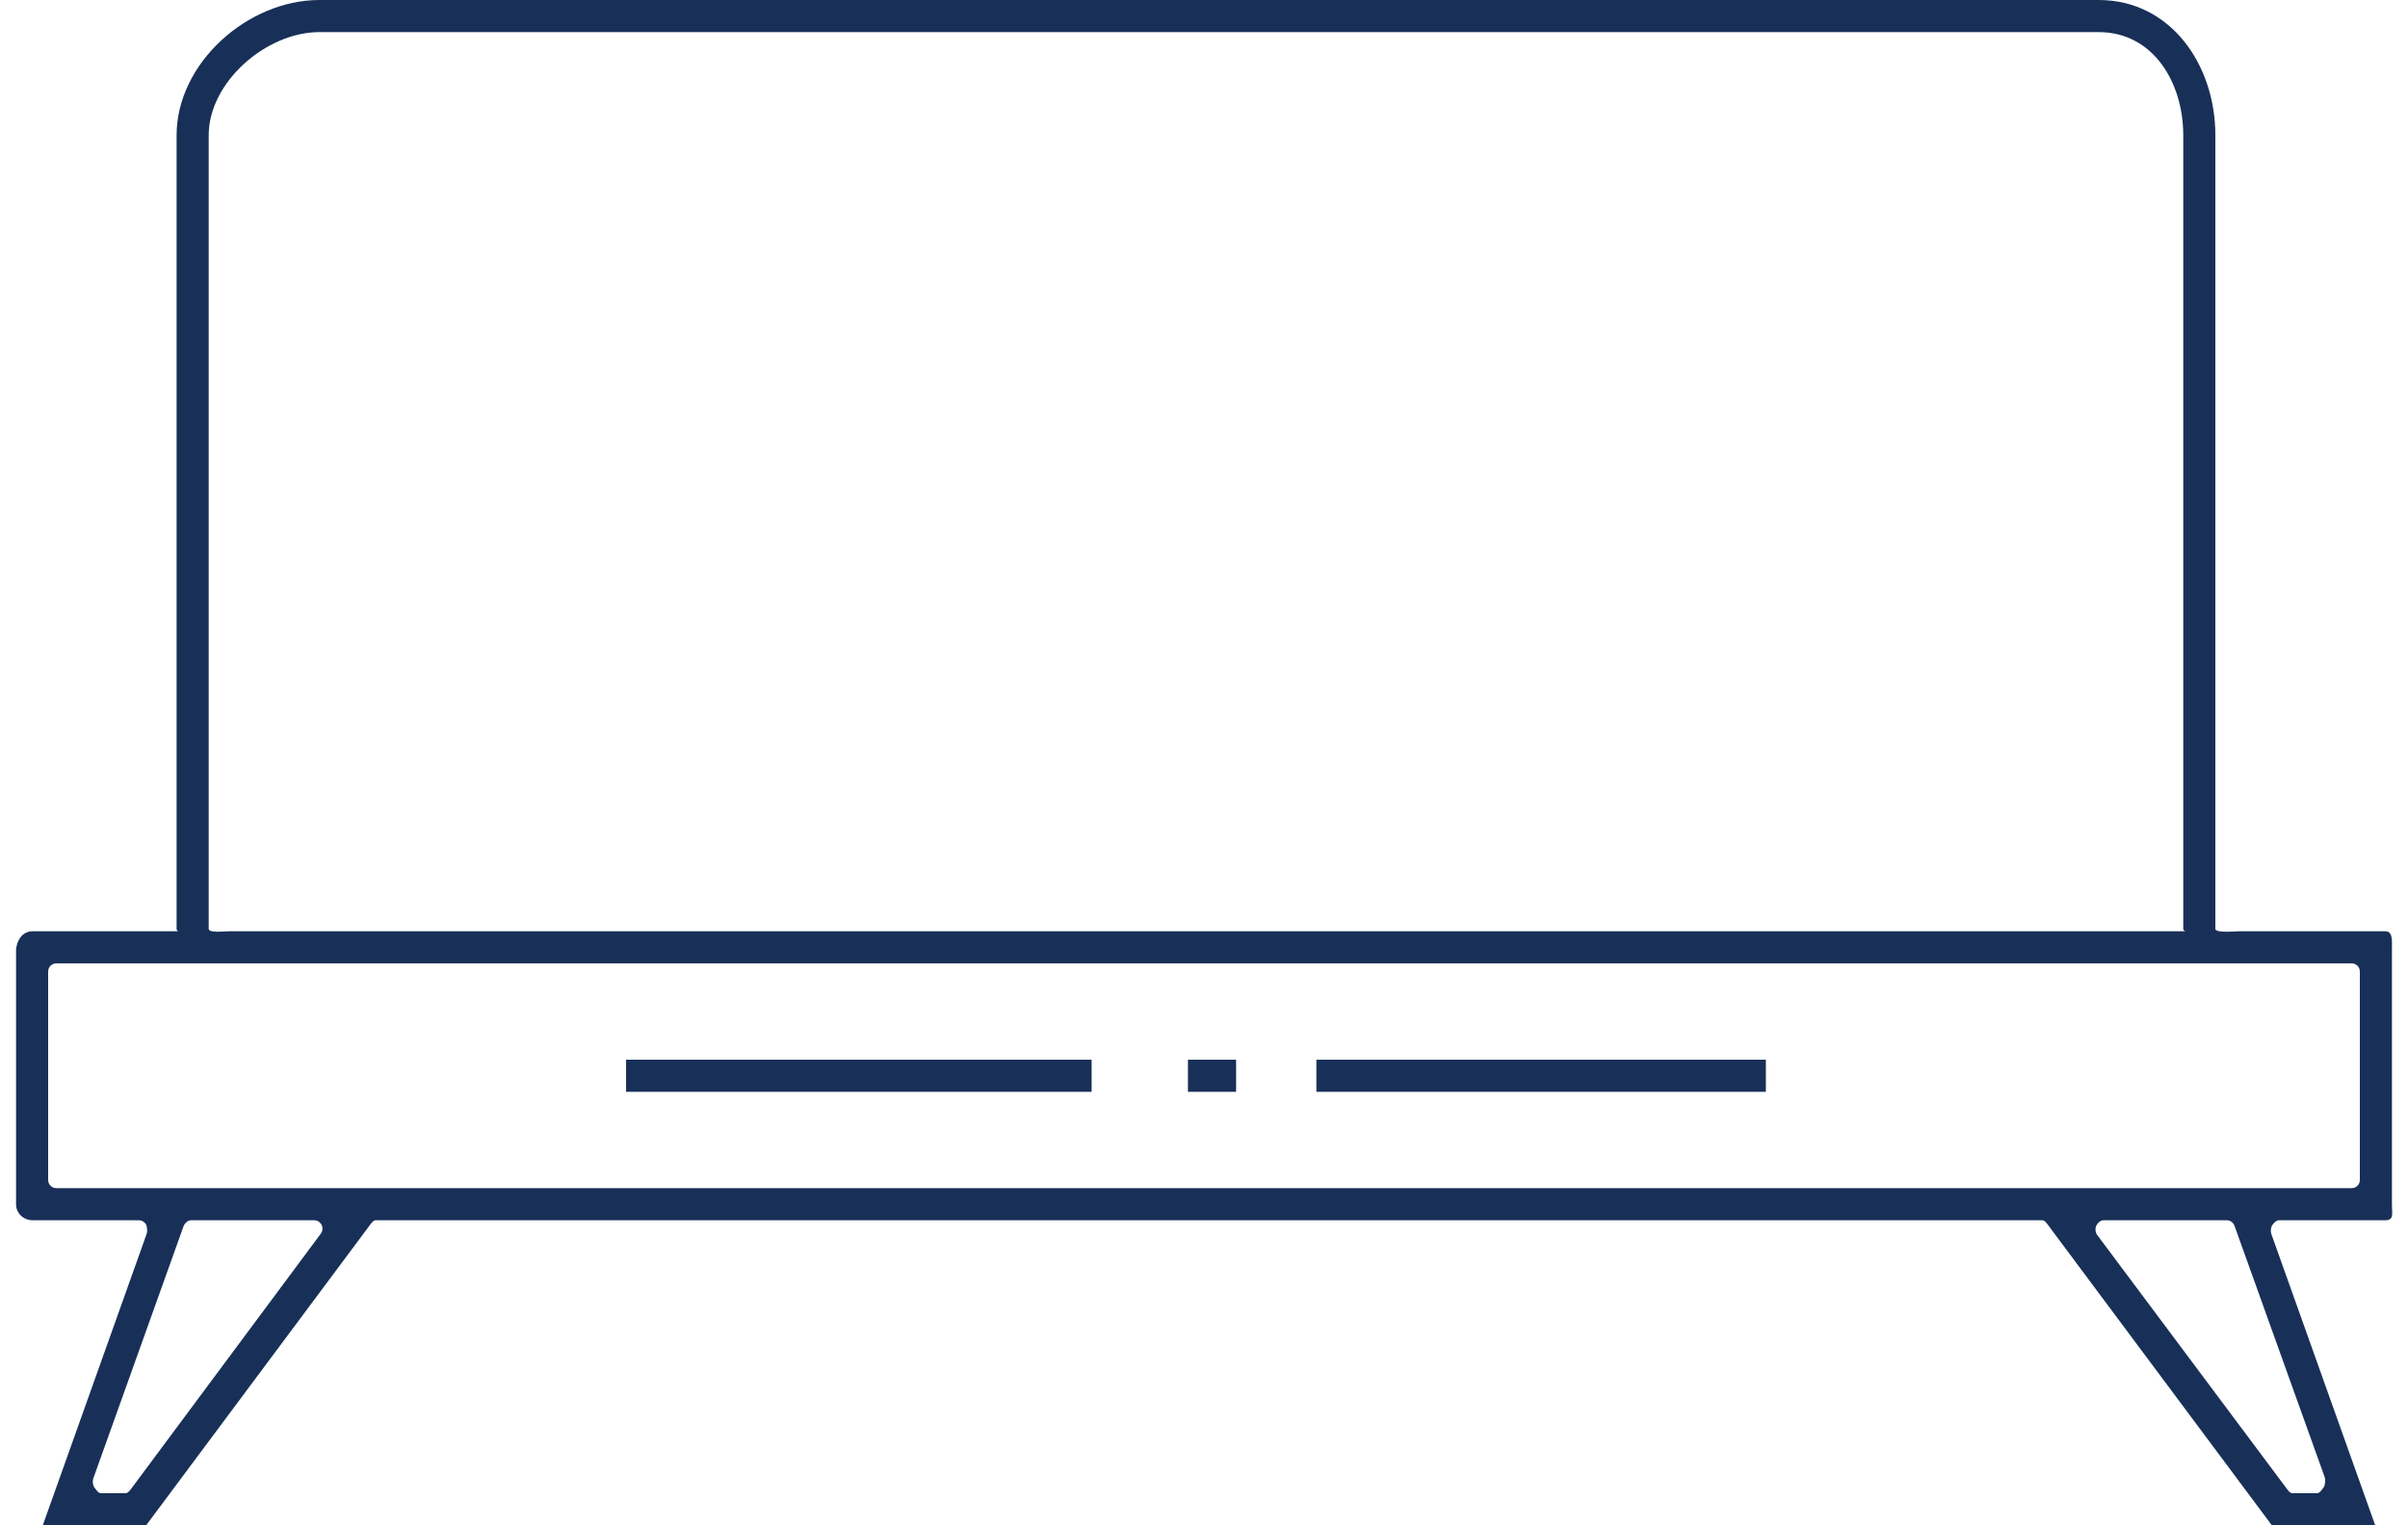 <?xml version="1.0" encoding="utf-8"?>
<!-- Generator: Adobe Illustrator 16.0.0, SVG Export Plug-In . SVG Version: 6.00 Build 0)  -->
<!DOCTYPE svg PUBLIC "-//W3C//DTD SVG 1.0//EN" "http://www.w3.org/TR/2001/REC-SVG-20010904/DTD/svg10.dtd">
<svg version="1.0" id="圖層_1" xmlns="http://www.w3.org/2000/svg" xmlns:xlink="http://www.w3.org/1999/xlink" x="0px" y="0px"
	 width="150px" height="95px" viewBox="0 0 150 95" style="enable-background:new 0 0 150 95;" xml:space="preserve">
<g>
	<rect x="39" y="66" style="fill:#183058;" width="29" height="2"/>
	<rect x="82" y="66" style="fill:#183058;" width="28" height="2"/>
	<rect x="74" y="66" style="fill:#183058;" width="3" height="2"/>
	<path style="fill:#183058;" d="M148.577,58h-9.084c-0.278,0-1.493,0.128-1.493-0.151V8.427C138,4.021,135.205,0,130.729,0H19.895
		C15.414,0,11,3.945,11,8.427v49.422C11,58.128,11.544,58,11.264,58H2.045C1.168,58,1,58.964,1,59.164v15.875
		C1,75.492,1.397,76,2.045,76h6.617c0.164,0,0.318,0.092,0.413,0.226c0.095,0.134,0.118,0.461,0.062,0.616L2.664,95h6.439
		l13.892-18.638C23.09,76.235,23.239,76,23.398,76h103.825c0.159,0,0.309,0.235,0.403,0.362L141.519,95h6.439l-6.473-18.152
		c-0.056-0.155-0.032-0.414,0.062-0.547c0.096-0.134,0.249-0.301,0.414-0.301h6.616c0.567,0,0.423-0.41,0.423-0.962V59.164
		C149,58.567,149.066,58,148.577,58z M13,8.427C13,5.115,16.584,2,19.895,2h110.834C134.111,2,136,5.115,136,8.427v49.422
		c0,0.279,0.742,0.151,0.464,0.151H14.294C14.015,58,13,58.128,13,57.849V8.427z M19.986,76.832L8.233,92.64
		C8.138,92.767,7.988,93,7.829,93H6.284c-0.163,0-0.318-0.238-0.413-0.373c-0.094-0.134-0.117-0.385-0.062-0.541l5.62-15.701
		c0.073-0.2,0.264-0.385,0.476-0.385h7.678c0.19,0,0.366,0.12,0.451,0.291C20.119,76.462,20.102,76.678,19.986,76.832z
		 M144.813,92.007c0.055,0.155,0.031,0.485-0.062,0.62c-0.096,0.135-0.25,0.373-0.414,0.373h-1.545c-0.158,0-0.309-0.233-0.403-0.36
		l-11.754-15.729c-0.114-0.153-0.133-0.409-0.048-0.58c0.086-0.171,0.26-0.331,0.451-0.331h7.678c0.213,0,0.403,0.146,0.476,0.346
		L144.813,92.007z M147,73.495c0,0.279-0.227,0.505-0.506,0.505H3.506C3.227,74,3,73.774,3,73.495v-12.99
		C3,60.226,3.227,60,3.506,60h142.988c0.279,0,0.506,0.226,0.506,0.505V73.495z"/>
</g>
</svg>
